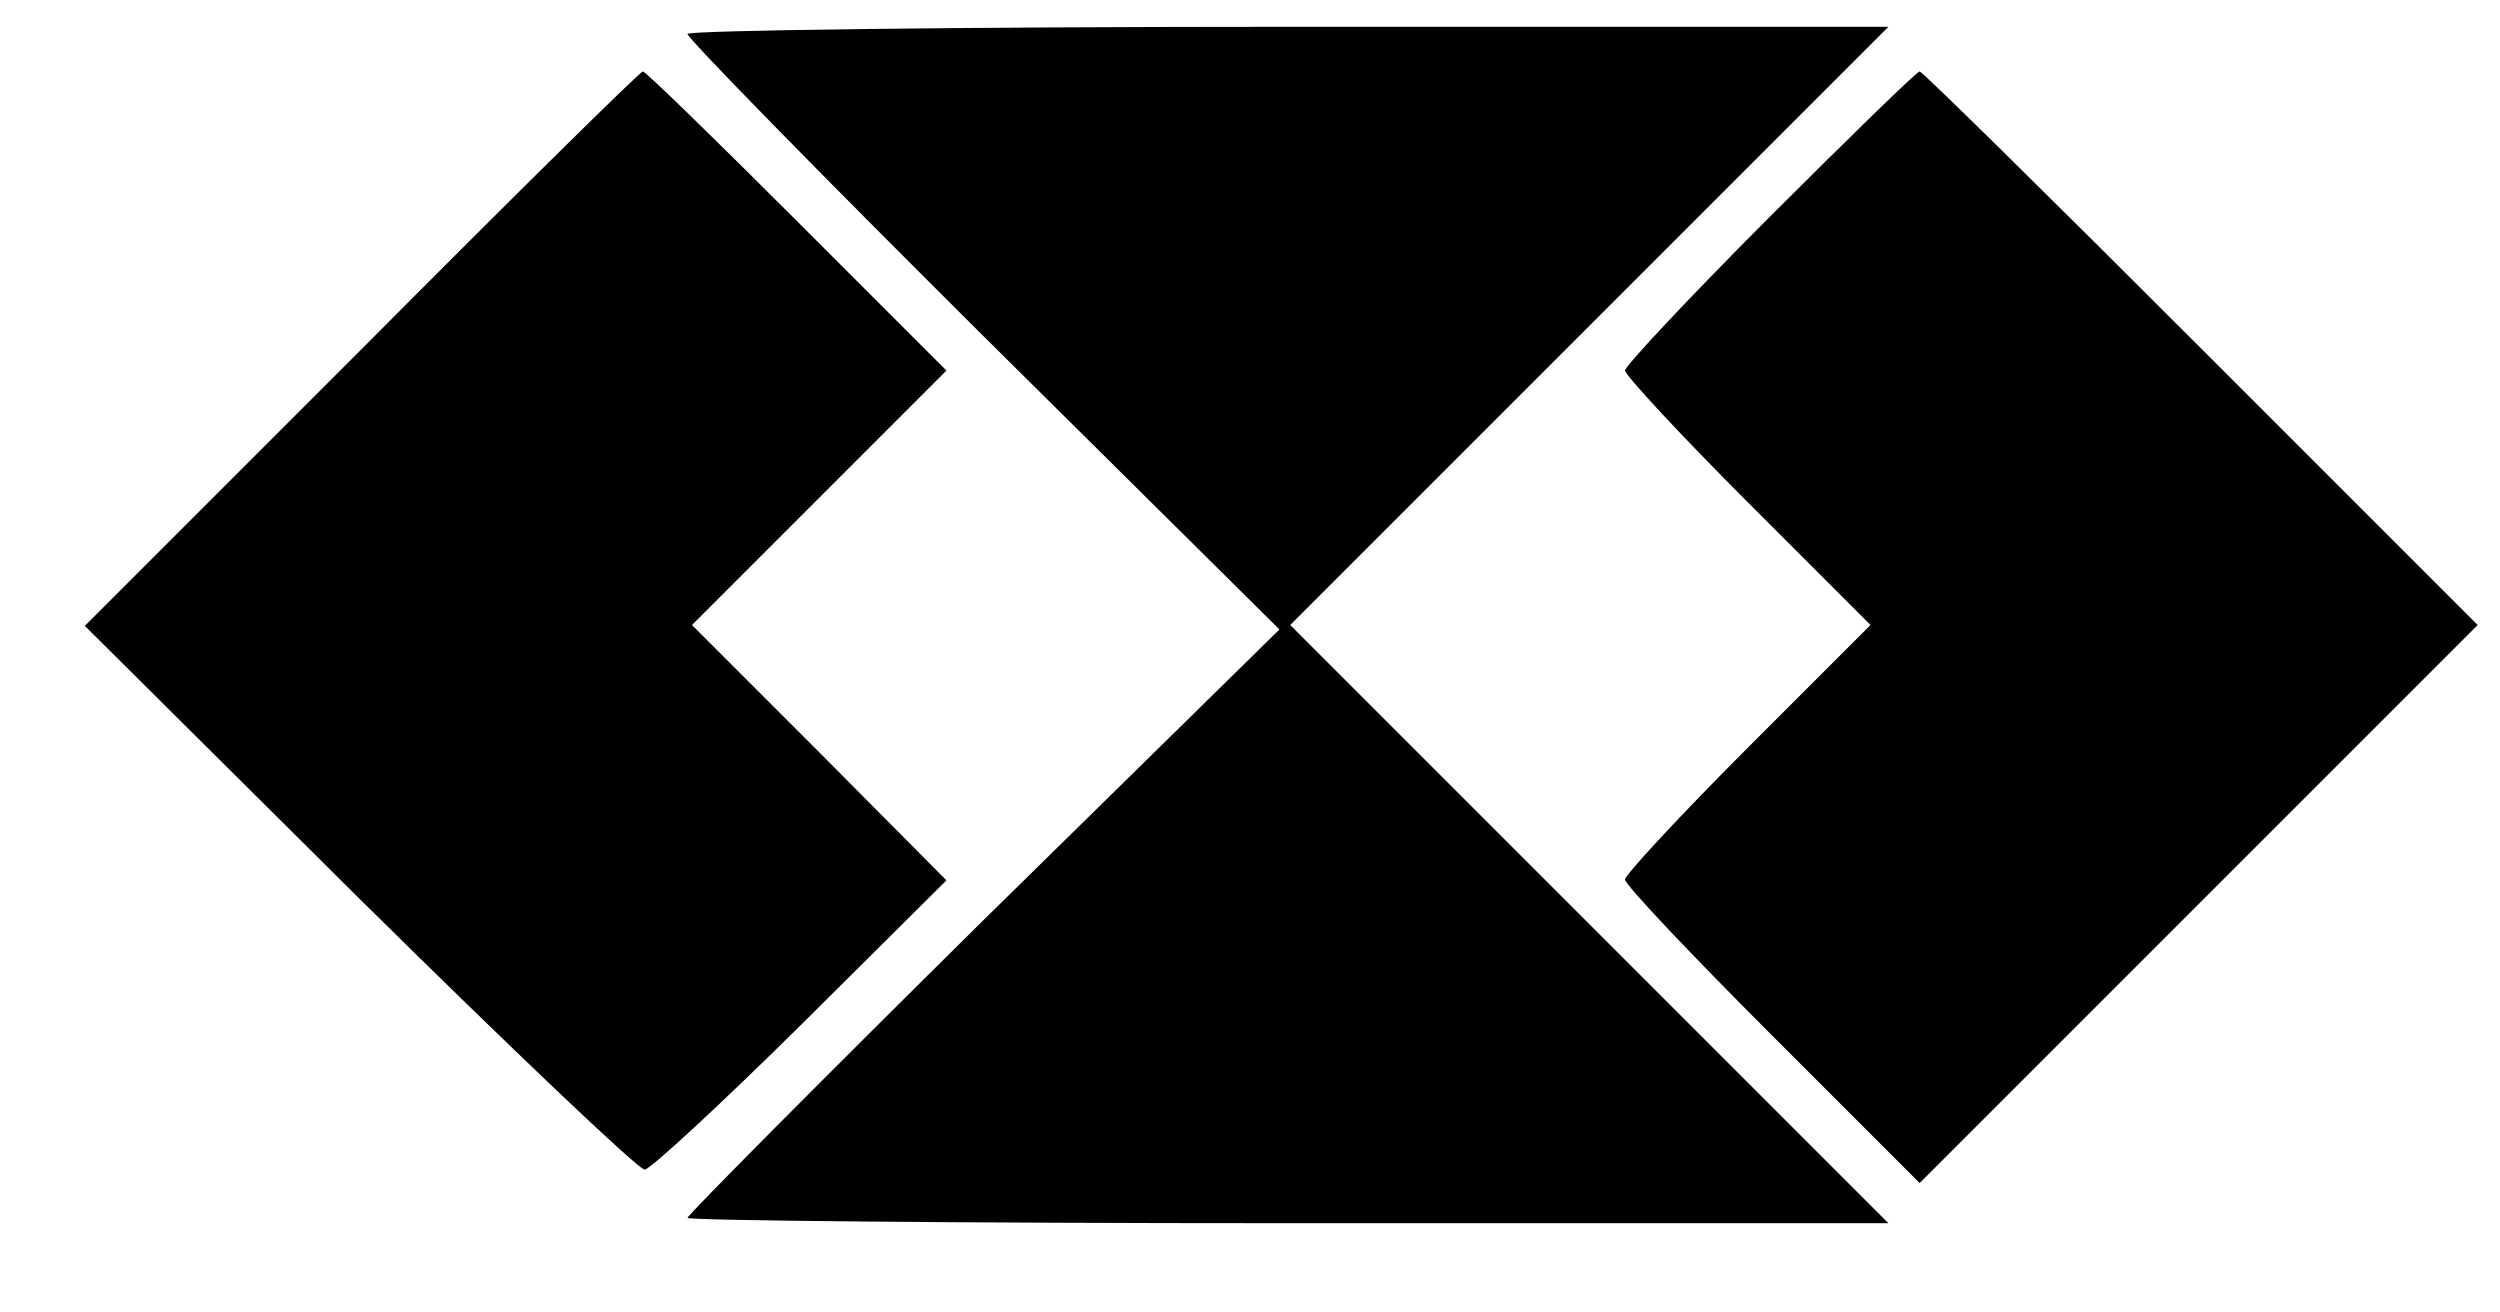 <?xml version="1.0" encoding="UTF-8" standalone="yes"?>
<svg version="1.0" xmlns="http://www.w3.org/2000/svg" width="280" height="147" viewBox="0 0 280 147" preserveAspectRatio="xMidYMid meet">
  <g transform="translate(0,147) scale(0.1,-0.1)" fill="#000000" stroke="none">
    <path d="M770 1432 c0 -5 149 -157 331 -338 l332 -329 -332 -326 c-182 -180
-331 -330 -331 -333 0 -3 303 -6 672 -6 l673 0 -335 335 -335 335 335 335 335
335 -673 0 c-369 0 -672 -4 -672 -8z"/>
    <path d="M405 1079 l-310 -310 307 -305 c169 -167 313 -304 320 -304 6 0 85
73 175 162 l163 162 -142 143 -143 143 143 143 142 142 -168 168 c-92 92 -169
167 -172 167 -3 0 -145 -140 -315 -311z"/>
    <path d="M1982 1227 c-89 -89 -162 -167 -162 -172 0 -5 62 -72 137 -147 l138
-138 -138 -138 c-75 -75 -137 -142 -137 -147 0 -6 74 -84 165 -175 l165 -165
313 313 312 312 -310 310 c-170 170 -312 310 -315 310 -3 0 -78 -73 -168 -163z"/>
  </g>
</svg>